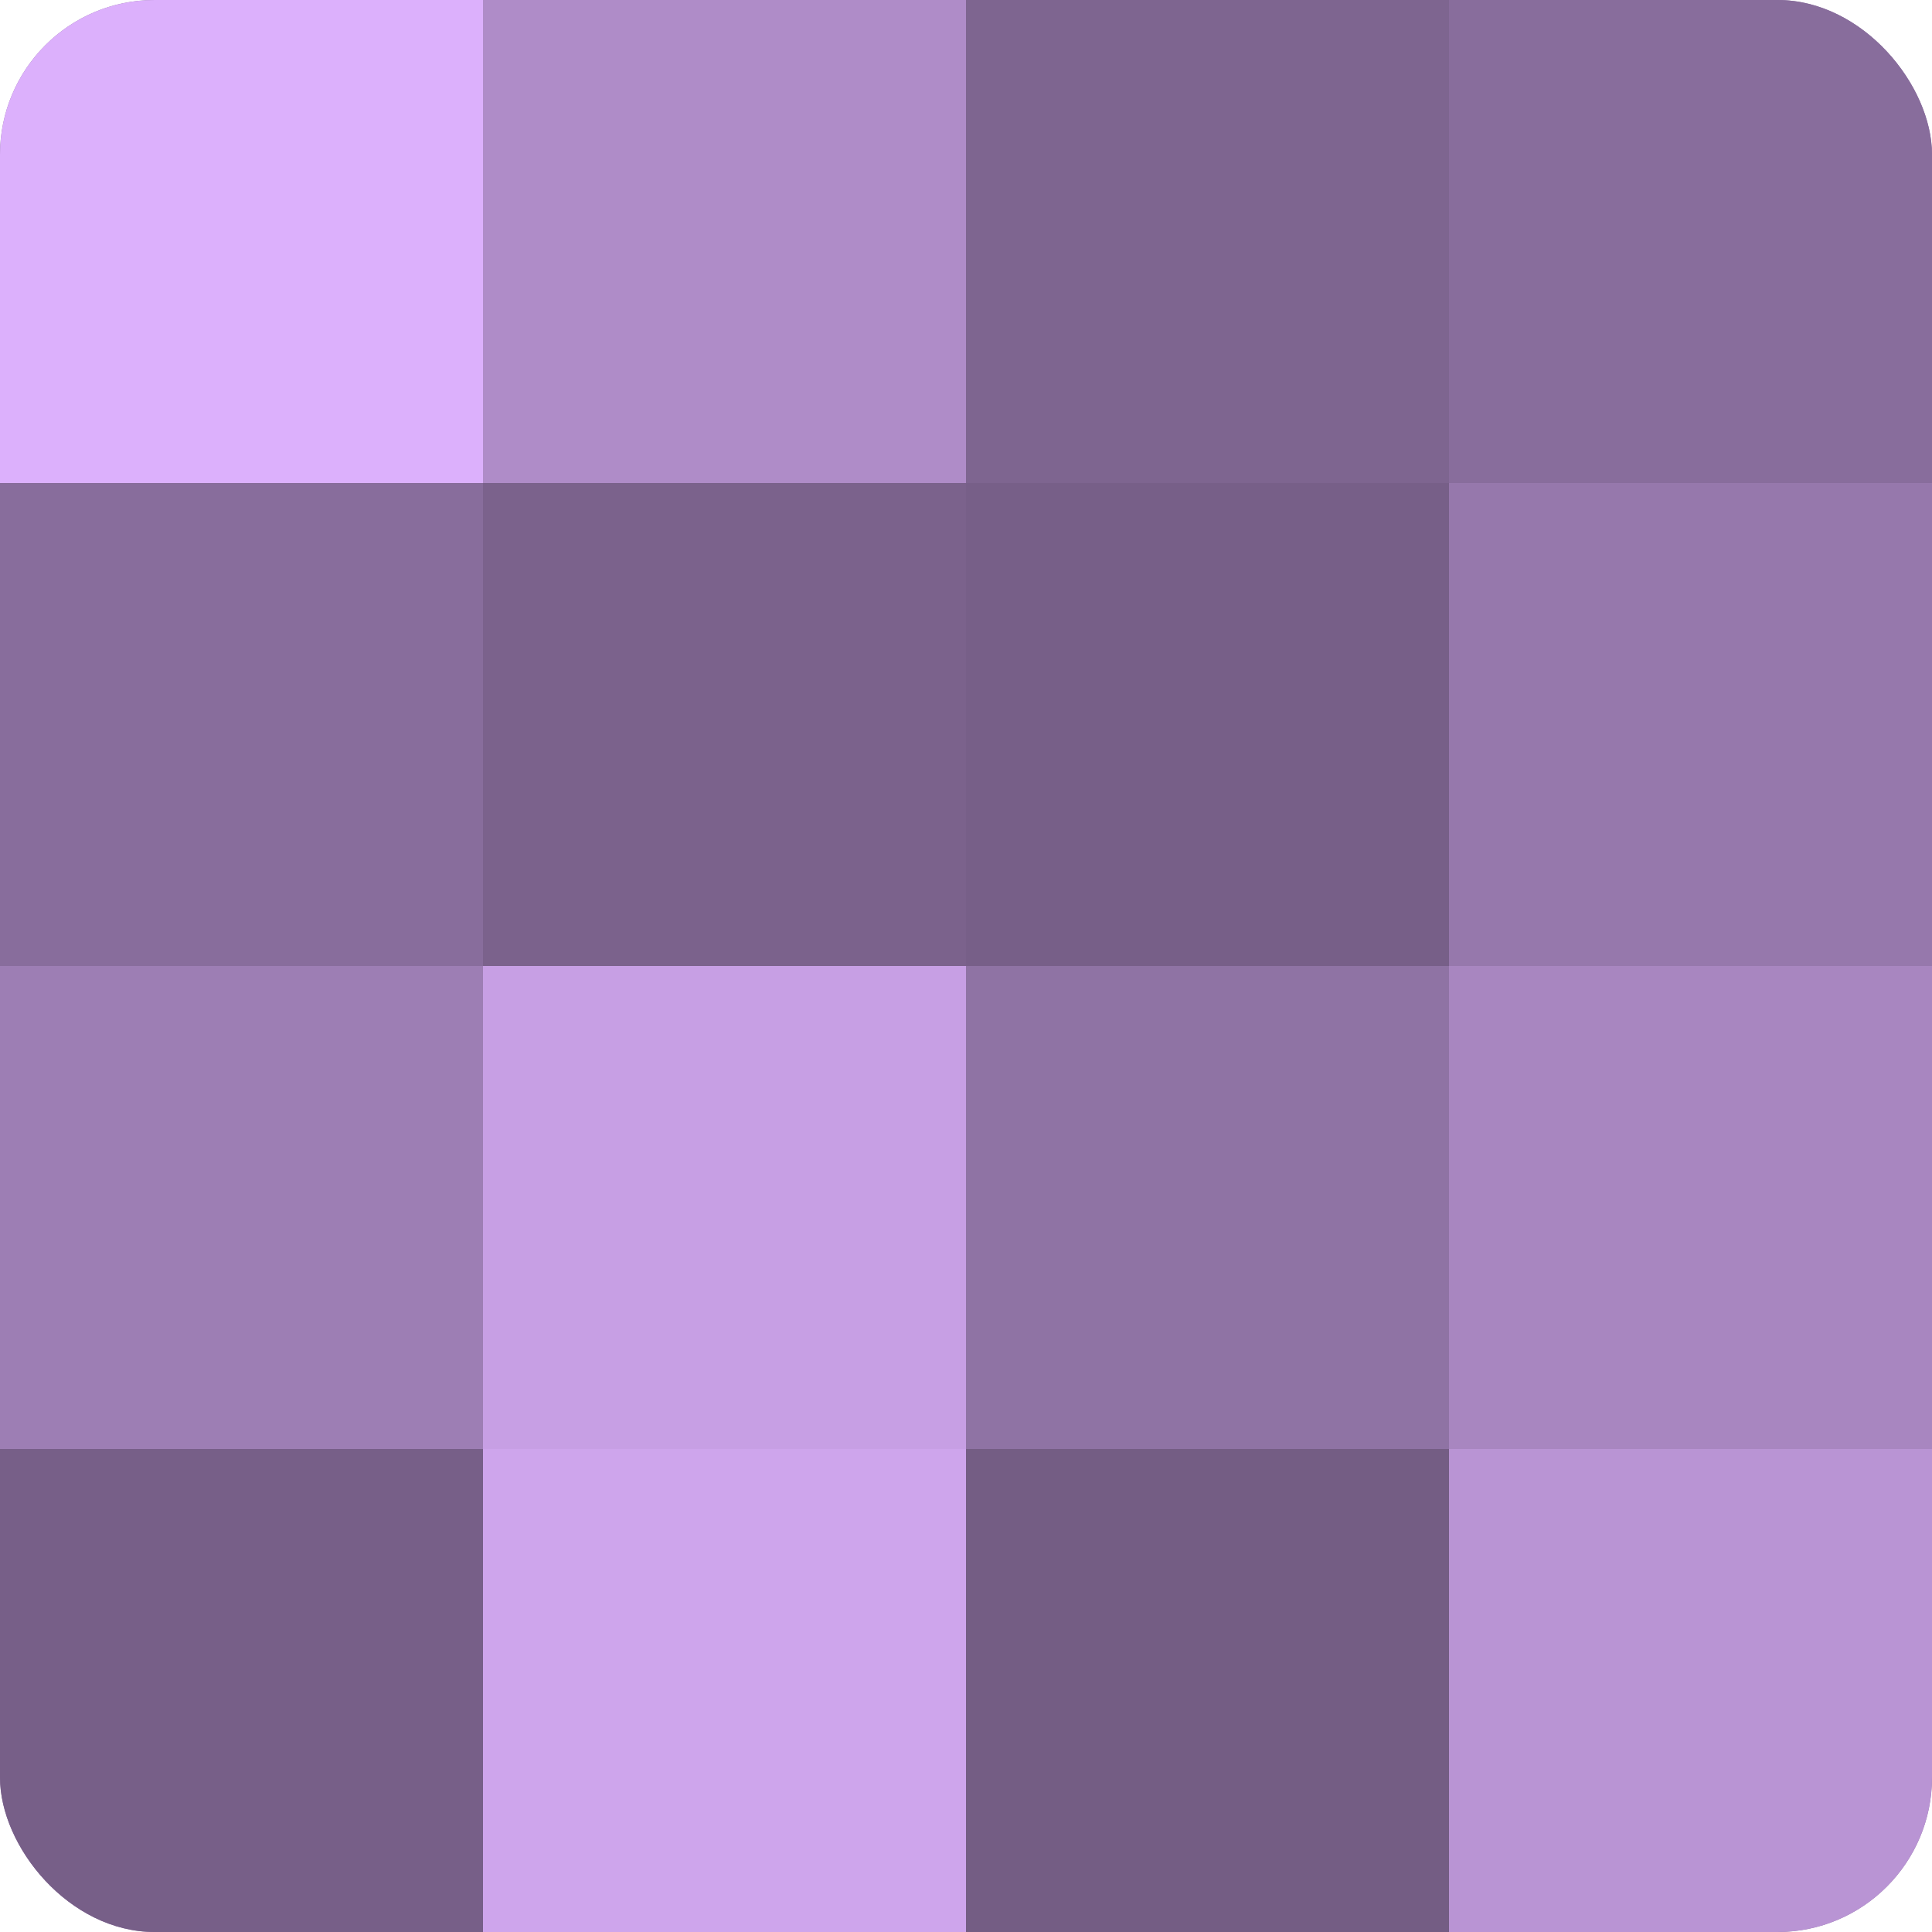 <?xml version="1.0" encoding="UTF-8"?>
<svg xmlns="http://www.w3.org/2000/svg" width="60" height="60" viewBox="0 0 100 100" preserveAspectRatio="xMidYMid meet"><defs><clipPath id="c" width="100" height="100"><rect width="100" height="100" rx="8" ry="8"/></clipPath></defs><g clip-path="url(#c)"><rect width="100" height="100" fill="#8c70a0"/><rect width="25" height="25" fill="#dcb0fc"/><rect y="25" width="25" height="25" fill="#886d9c"/><rect y="50" width="25" height="25" fill="#9d7eb4"/><rect y="75" width="25" height="25" fill="#775f88"/><rect x="25" width="25" height="25" fill="#af8cc8"/><rect x="25" y="25" width="25" height="25" fill="#7b628c"/><rect x="25" y="50" width="25" height="25" fill="#c79fe4"/><rect x="25" y="75" width="25" height="25" fill="#cea5ec"/><rect x="50" width="25" height="25" fill="#7e6590"/><rect x="50" y="25" width="25" height="25" fill="#775f88"/><rect x="50" y="50" width="25" height="25" fill="#8f73a4"/><rect x="50" y="75" width="25" height="25" fill="#745d84"/><rect x="75" width="25" height="25" fill="#886d9c"/><rect x="75" y="25" width="25" height="25" fill="#9678ac"/><rect x="75" y="50" width="25" height="25" fill="#a886c0"/><rect x="75" y="75" width="25" height="25" fill="#b994d4"/></g></svg>

